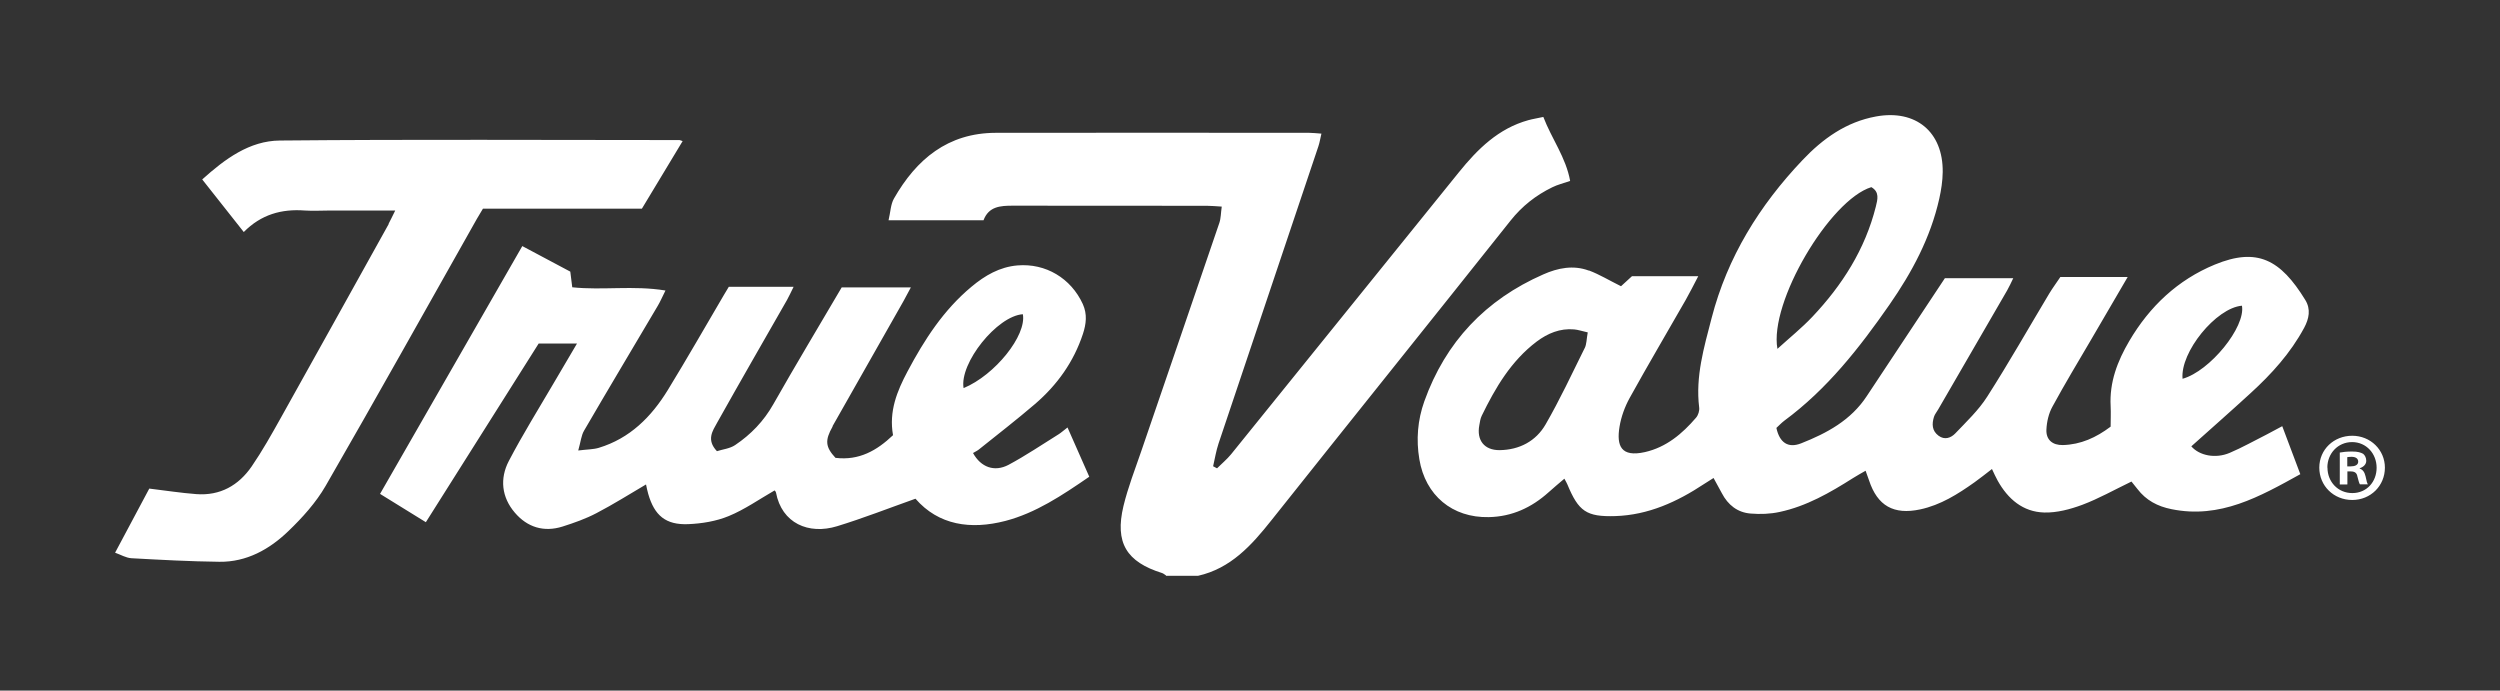 <?xml version="1.0" encoding="UTF-8"?> <svg xmlns="http://www.w3.org/2000/svg" id="Layer_1" viewBox="0 0 217.21 60"><rect x="0" y="0" width="217.21" height="60" fill="#333333" stroke="none"/><defs><style>.cls-1{fill:none;}.cls-2{fill:#fff;}</style></defs><rect class="cls-1" width="217.21" height="60"></rect><path class="cls-2" d="M207.21,40.63c0,1.57-1.23,2.81-2.84,2.81s-2.86-1.23-2.86-2.81,1.27-2.77,2.86-2.77,2.84,1.23,2.84,2.77ZM202.22,40.63c0,1.23.91,2.21,2.16,2.21s2.11-.98,2.11-2.2-.89-2.23-2.13-2.23-2.15,1-2.15,2.21ZM203.93,42.09h-.64v-2.77c.25-.05.61-.09,1.07-.09.52,0,.76.09.96.2.15.12.27.34.27.61,0,.3-.24.54-.57.64v.03c.27.1.42.3.51.68.09.42.13.59.2.69h-.69c-.08-.1-.13-.36-.22-.68-.05-.3-.22-.44-.57-.44h-.3v1.12ZM203.95,40.52h.3c.36,0,.64-.12.64-.41,0-.25-.19-.42-.59-.42-.17,0-.29.02-.36.03v.8ZM101.31,50c-.11-.07-.22-.17-.34-.21-3.1-.97-4.12-2.63-3.36-5.82.39-1.61,1-3.18,1.54-4.75,2.26-6.62,4.54-13.23,6.79-19.85.14-.41.13-.87.21-1.42-.53-.03-.9-.07-1.28-.07-5.63,0-11.25,0-16.88-.01-1.09,0-2.09.07-2.54,1.27h-8.25c.17-.71.18-1.38.47-1.89,1.95-3.42,4.69-5.7,8.84-5.71,9.08-.02,18.16,0,27.24,0,.31,0,.62.04,1.06.07-.1.42-.15.76-.26,1.09-2.89,8.61-5.79,17.22-8.68,25.84-.21.64-.32,1.31-.47,1.97.11.06.23.12.34.18.41-.41.86-.78,1.22-1.22,6.6-8.16,13.2-16.34,19.79-24.5,1.63-2.02,3.44-3.81,6.04-4.53.4-.11.81-.17,1.3-.28.73,1.91,1.96,3.51,2.33,5.56-.57.2-1.09.32-1.55.55-1.42.69-2.63,1.64-3.63,2.9-6.91,8.69-13.87,17.35-20.78,26.04-1.72,2.17-3.53,4.18-6.38,4.82h-2.78ZM138.04,23.51c-1.34-.5-2.69-.23-3.95.33-5.01,2.2-8.49,5.86-10.34,11.03-.58,1.63-.72,3.32-.43,5.04.52,3.13,2.86,5.09,6.03,5.02,2.02-.04,3.72-.83,5.2-2.16.43-.39.88-.76,1.37-1.18.14.26.21.38.26.5.97,2.33,1.64,2.83,4.17,2.75,2.86-.09,5.37-1.24,7.71-2.79.25-.16.5-.32.82-.52.28.52.5.92.72,1.32.53,1.02,1.36,1.68,2.5,1.77.84.07,1.71.04,2.53-.14,2.33-.5,4.36-1.67,6.35-2.93.34-.22.7-.41,1.11-.65.14.37.22.6.3.84.73,2.21,2.14,3.01,4.44,2.52,1.78-.38,3.28-1.33,4.73-2.36.49-.35.95-.72,1.51-1.15.19.4.33.72.5,1.02.89,1.59,2.19,2.71,4.04,2.76,1.1.03,2.26-.28,3.31-.67,1.41-.53,2.74-1.28,4.27-2.02.12.15.32.4.52.65.75.98,1.75,1.51,2.96,1.75,4.22.86,7.65-1.08,11.19-3.04-.54-1.43-1.03-2.74-1.57-4.17-.52.28-.92.5-1.33.71-1.08.54-2.13,1.14-3.24,1.61-1.23.52-2.63.24-3.33-.57,1.72-1.54,3.45-3.06,5.15-4.62,1.82-1.66,3.47-3.48,4.65-5.67.43-.8.6-1.62.1-2.43-2.15-3.5-4.17-4.59-7.86-3.07-3.22,1.33-5.66,3.63-7.43,6.64-1.03,1.75-1.73,3.58-1.62,5.65.03.6,0,1.2,0,1.79-1.26.95-2.6,1.56-4.15,1.6-.9.02-1.47-.46-1.43-1.34.03-.68.2-1.42.53-2.01,1.07-1.97,2.23-3.89,3.36-5.82,1.03-1.77,2.07-3.54,3.17-5.43h-5.85c-.29.44-.65.92-.96,1.43-1.79,2.99-3.51,6.02-5.39,8.96-.75,1.18-1.81,2.18-2.78,3.2-.37.38-.91.6-1.45.2-.58-.43-.59-1.02-.4-1.64.07-.23.25-.43.37-.65,2-3.45,4-6.89,5.99-10.34.18-.31.33-.65.53-1.06h-5.94c-2.32,3.5-4.56,6.87-6.79,10.25-1.38,2.1-3.47,3.22-5.7,4.1-1.14.45-1.88-.07-2.15-1.34.21-.19.43-.43.68-.62,3.73-2.75,6.53-6.33,9.14-10.08,1.96-2.82,3.57-5.82,4.33-9.21.17-.76.29-1.54.3-2.32.04-3.49-2.34-5.46-5.79-4.83-2.6.47-4.64,1.94-6.4,3.8-3.73,3.93-6.52,8.42-7.89,13.72-.66,2.55-1.41,5.07-1.08,7.76.04.28-.08.67-.27.89-1.2,1.4-2.59,2.57-4.44,2.99-2.09.47-2.48-.55-2.21-2.2.14-.86.46-1.74.88-2.5,1.58-2.86,3.25-5.68,4.87-8.52.36-.63.68-1.28,1.09-2.06h-5.76c-.37.34-.73.67-.95.87-1.05-.52-1.88-1.03-2.79-1.37ZM137.68,30.25c-1.1,2.22-2.15,4.47-3.39,6.62-.84,1.46-2.28,2.22-4,2.24-1.33.01-2.01-.86-1.76-2.17.05-.28.09-.58.21-.82,1.19-2.44,2.55-4.76,4.77-6.44.96-.72,2.03-1.17,3.26-1.06.33.03.66.14,1.18.26-.11.58-.09,1.02-.27,1.38ZM162.59,16.26c.73.42.54,1.07.39,1.69-.93,3.71-2.92,6.83-5.52,9.58-.91.96-1.95,1.8-3.03,2.78-.73-4.04,4.55-12.94,8.16-14.05ZM194.79,26.56c.33,1.86-2.79,5.69-5.16,6.35-.22-2.31,2.91-6.16,5.16-6.35ZM72.34,37.02c2.05-3.62,4.11-7.24,6.16-10.86.2-.36.39-.73.64-1.19h-6.01c-2.03,3.46-4.03,6.78-5.94,10.15-.83,1.47-1.95,2.63-3.32,3.55-.46.31-1.09.37-1.58.53-.94-.99-.37-1.77.02-2.48,2-3.57,4.04-7.11,6.07-10.66.18-.32.33-.66.57-1.14h-5.63c-.13.22-.27.46-.42.7-1.62,2.76-3.21,5.54-4.88,8.27-1.43,2.33-3.29,4.2-6,5.02-.47.14-.99.13-1.78.23.22-.77.26-1.31.51-1.73,2.11-3.63,4.27-7.23,6.4-10.84.21-.35.37-.73.67-1.33-2.8-.46-5.45,0-8.1-.28-.06-.46-.11-.88-.17-1.36-1.39-.74-2.78-1.48-4.17-2.22-4.13,7.2-8.22,14.31-12.36,21.53,1.36.84,2.62,1.61,3.98,2.46,3.33-5.27,6.59-10.43,9.8-15.52h3.33c-.74,1.26-1.39,2.35-2.03,3.45-1.31,2.24-2.69,4.45-3.89,6.75-.8,1.53-.63,3.15.52,4.49,1.08,1.27,2.52,1.72,4.14,1.21,1.01-.32,2.03-.68,2.96-1.17,1.46-.76,2.87-1.65,4.3-2.49.06.28.11.55.19.82.54,1.88,1.52,2.71,3.48,2.63,1.18-.05,2.42-.25,3.51-.7,1.39-.57,2.65-1.46,3.99-2.23,0,0,.1.09.12.18.5,2.67,2.83,3.69,5.31,2.93,2.26-.69,4.47-1.56,6.81-2.39,2.01,2.31,4.8,2.71,7.81,1.93,2.64-.69,4.9-2.2,7.29-3.84-.62-1.41-1.24-2.8-1.89-4.28-.38.29-.56.46-.77.59-1.45.9-2.86,1.86-4.36,2.66-1.22.64-2.4.21-3.08-1.03.13-.08.33-.17.5-.3,1.64-1.31,3.3-2.6,4.89-3.96,1.92-1.65,3.36-3.66,4.16-6.09.28-.86.39-1.7-.01-2.59-1.03-2.25-3.23-3.56-5.67-3.36-1.56.13-2.84.88-4,1.85-2.43,2.02-4.1,4.61-5.56,7.36-.91,1.71-1.63,3.47-1.26,5.54-1.4,1.33-2.94,2.22-5,1.97-.88-.95-.93-1.52-.25-2.72ZM83.72,33.72c-.37-2.17,2.91-6.27,5.15-6.42.34,1.84-2.42,5.29-5.15,6.42ZM33.78,19.45c-3.13,5.63-6.25,11.25-9.39,16.87-.8,1.43-1.6,2.86-2.52,4.2-1.14,1.66-2.75,2.57-4.82,2.41-1.33-.1-2.66-.31-4.08-.48-.94,1.76-1.92,3.6-2.97,5.57.5.18.95.45,1.41.48,2.55.14,5.1.28,7.65.31,2.37.03,4.35-1.08,5.99-2.66,1.22-1.17,2.4-2.48,3.24-3.93,4.44-7.7,8.77-15.46,13.14-23.2.17-.3.35-.6.53-.89h13.81c1.17-1.94,2.35-3.89,3.54-5.87-.21-.07-.24-.09-.27-.09-11.57,0-23.14-.07-34.72.04-2.64.02-4.77,1.6-6.75,3.38,1.24,1.57,2.41,3.04,3.61,4.57,1.51-1.53,3.29-2.02,5.3-1.87.74.05,1.49,0,2.24,0h5.62c-.27.54-.41.85-.58,1.16Z"></path></svg> 